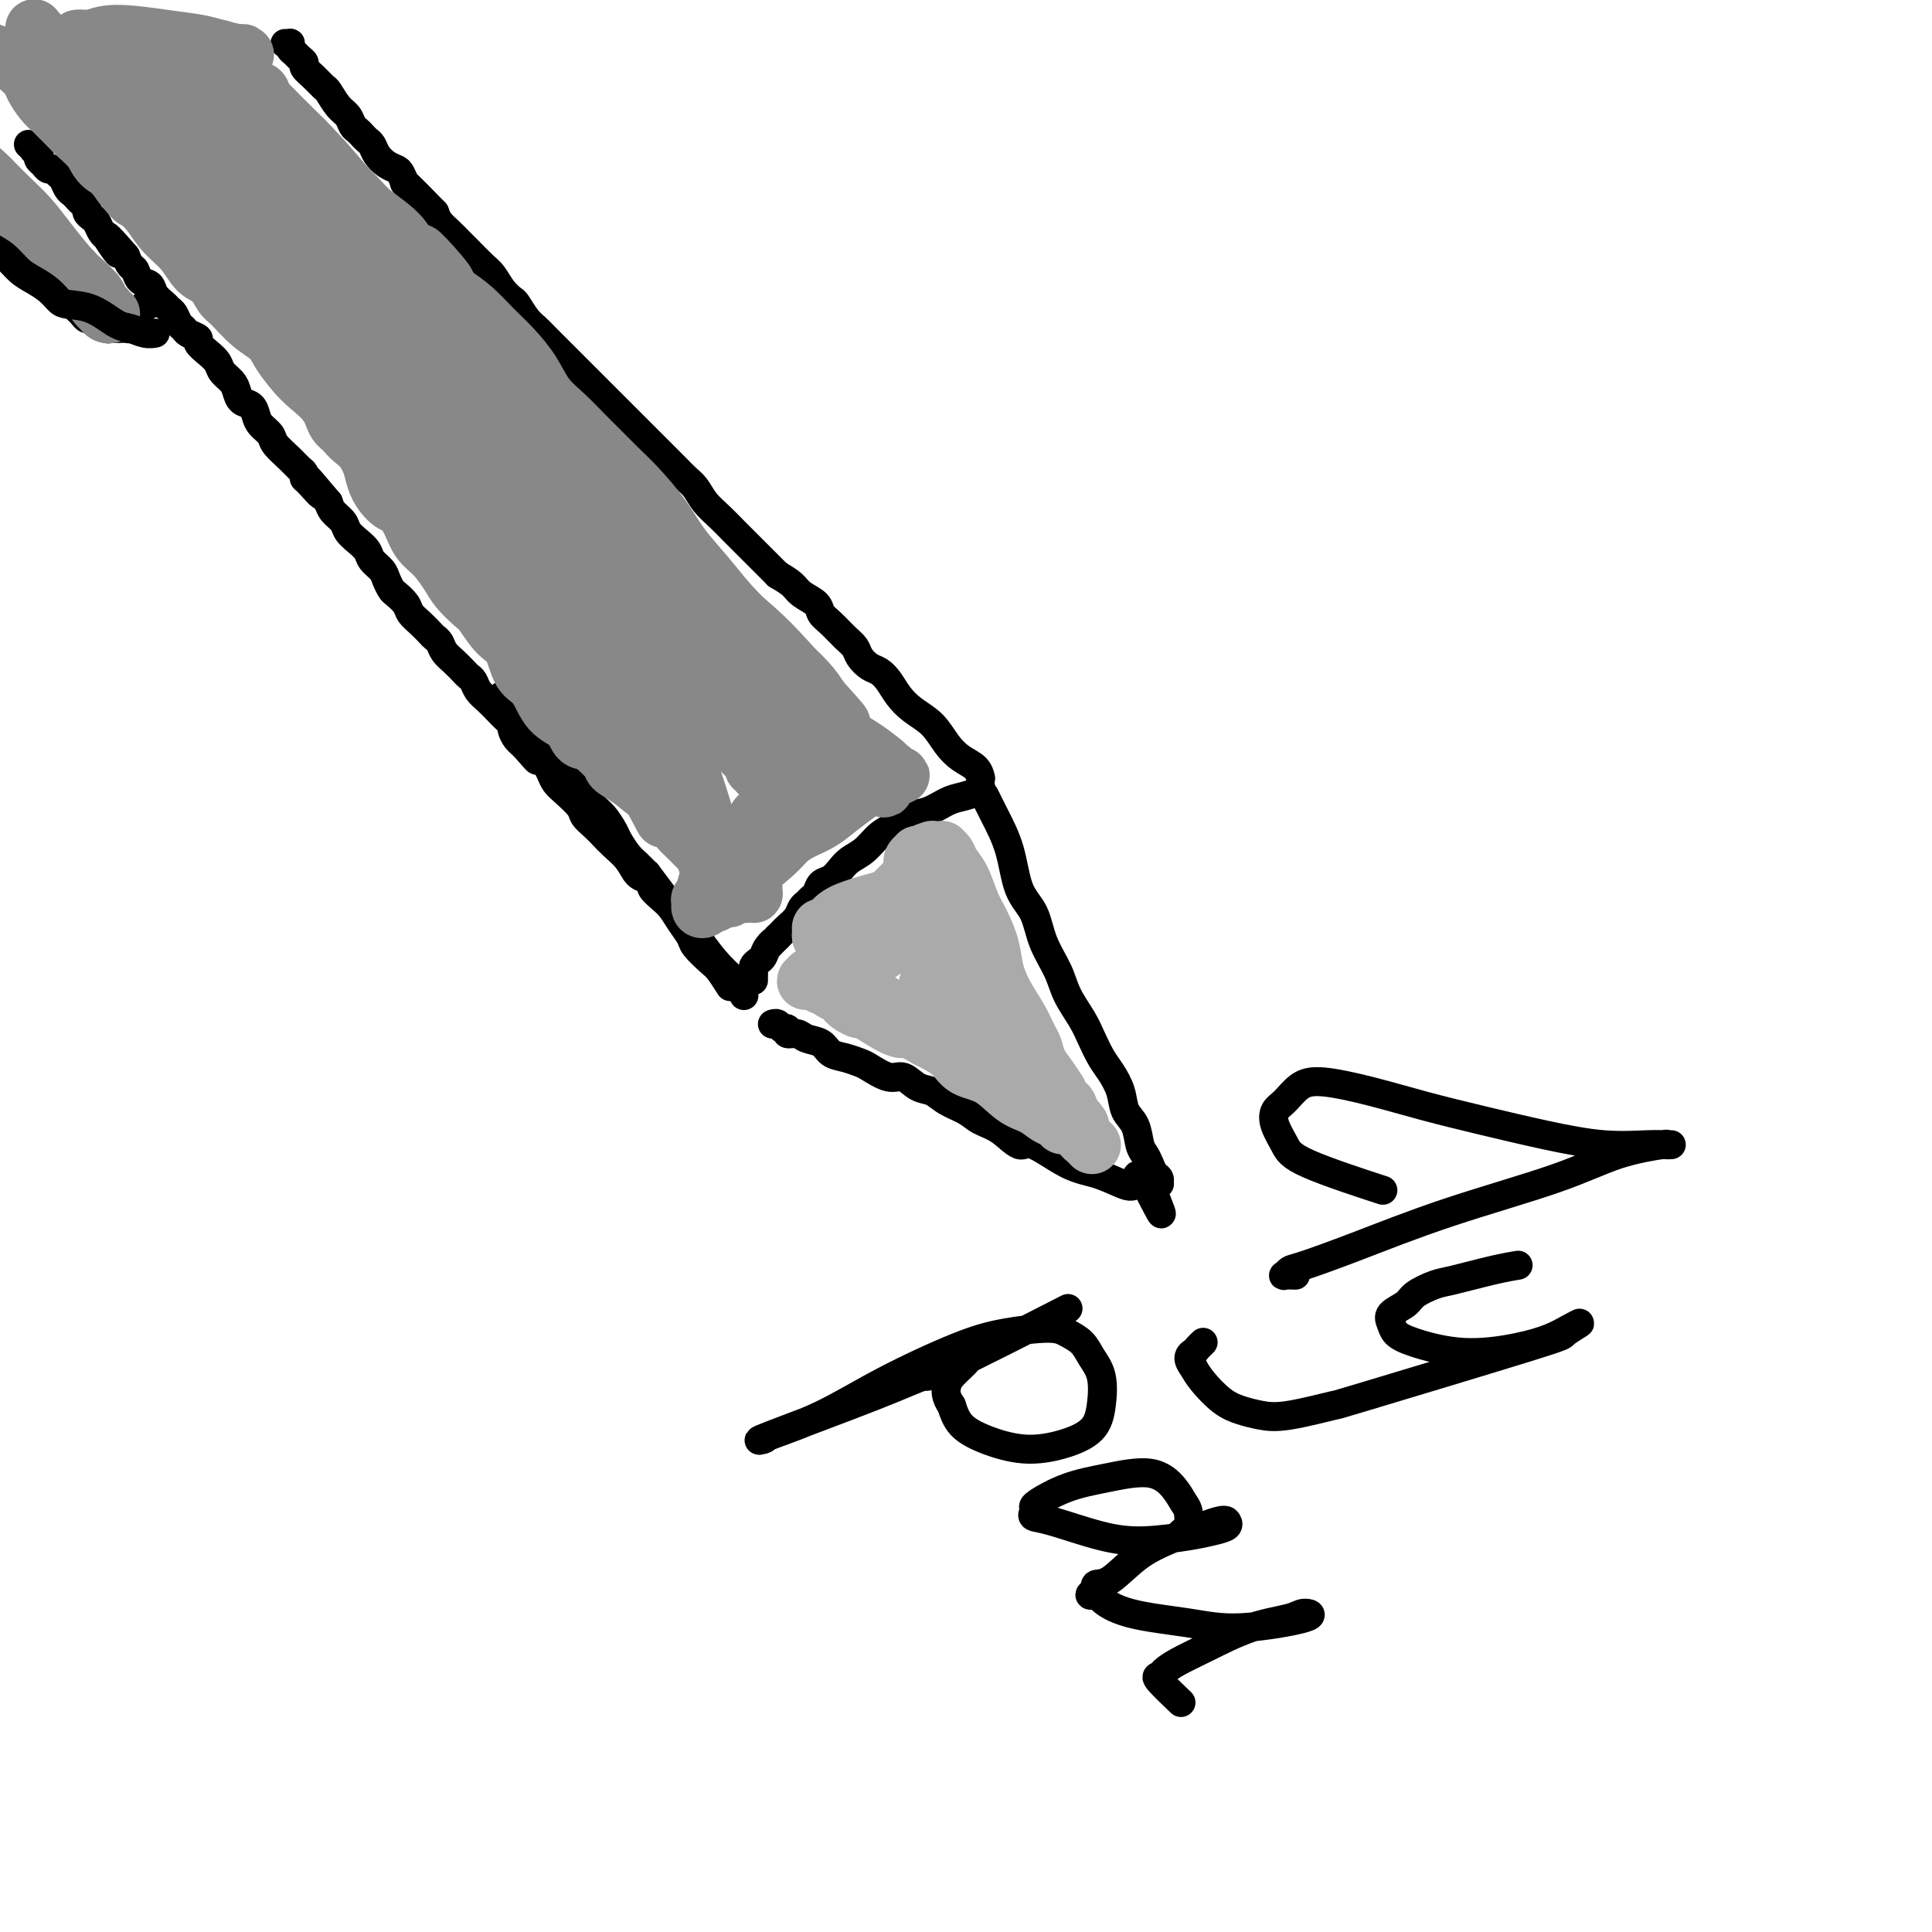 <svg viewBox='0 0 400 400' version='1.1' xmlns='http://www.w3.org/2000/svg' xmlns:xlink='http://www.w3.org/1999/xlink'><g fill='none' stroke='rgb(0,0,0)' stroke-width='6' stroke-linecap='round' stroke-linejoin='round'><path d='M204,165c0.003,0.006 0.006,0.011 0,0c-0.006,-0.011 -0.020,-0.040 0,0c0.020,0.040 0.073,0.149 0,0c-0.073,-0.149 -0.272,-0.555 0,0c0.272,0.555 1.016,2.072 2,4c0.984,1.928 2.207,4.269 3,7c0.793,2.731 1.156,5.853 2,8c0.844,2.147 2.169,3.319 3,5c0.831,1.681 1.167,3.870 2,6c0.833,2.130 2.163,4.202 3,6c0.837,1.798 1.183,3.323 2,5c0.817,1.677 2.107,3.504 3,5c0.893,1.496 1.390,2.659 2,4c0.610,1.341 1.333,2.861 2,4c0.667,1.139 1.278,1.898 2,3c0.722,1.102 1.555,2.546 2,4c0.445,1.454 0.500,2.917 1,4c0.500,1.083 1.443,1.785 2,3c0.557,1.215 0.727,2.941 1,4c0.273,1.059 0.647,1.450 1,2c0.353,0.550 0.684,1.258 1,2c0.316,0.742 0.618,1.519 1,2c0.382,0.481 0.846,0.665 1,1c0.154,0.335 0.000,0.822 0,1c-0.000,0.178 0.154,0.048 0,0c-0.154,-0.048 -0.615,-0.014 -1,0c-0.385,0.014 -0.692,0.007 -1,0'/><path d='M238,245c5.123,12.384 0.929,3.343 -1,0c-1.929,-3.343 -1.595,-0.989 -2,0c-0.405,0.989 -1.549,0.611 -3,0c-1.451,-0.611 -3.209,-1.455 -5,-2c-1.791,-0.545 -3.613,-0.789 -6,-2c-2.387,-1.211 -5.337,-3.388 -7,-4c-1.663,-0.612 -2.038,0.342 -3,0c-0.962,-0.342 -2.512,-1.980 -4,-3c-1.488,-1.020 -2.915,-1.424 -4,-2c-1.085,-0.576 -1.827,-1.325 -3,-2c-1.173,-0.675 -2.777,-1.275 -4,-2c-1.223,-0.725 -2.064,-1.574 -3,-2c-0.936,-0.426 -1.965,-0.429 -3,-1c-1.035,-0.571 -2.076,-1.711 -3,-2c-0.924,-0.289 -1.732,0.275 -3,0c-1.268,-0.275 -2.996,-1.387 -4,-2c-1.004,-0.613 -1.284,-0.727 -2,-1c-0.716,-0.273 -1.868,-0.704 -3,-1c-1.132,-0.296 -2.244,-0.456 -3,-1c-0.756,-0.544 -1.154,-1.470 -2,-2c-0.846,-0.530 -2.139,-0.663 -3,-1c-0.861,-0.337 -1.291,-0.879 -2,-1c-0.709,-0.121 -1.696,0.178 -2,0c-0.304,-0.178 0.076,-0.832 0,-1c-0.076,-0.168 -0.609,0.151 -1,0c-0.391,-0.151 -0.641,-0.772 -1,-1c-0.359,-0.228 -0.827,-0.061 -1,0c-0.173,0.061 -0.049,0.018 0,0c0.049,-0.018 0.025,-0.009 0,0'/><path d='M203,163c0.003,-0.006 0.006,-0.012 0,0c-0.006,0.012 -0.020,0.044 0,0c0.020,-0.044 0.074,-0.162 0,0c-0.074,0.162 -0.278,0.606 -1,1c-0.722,0.394 -1.964,0.739 -3,1c-1.036,0.261 -1.866,0.439 -3,1c-1.134,0.561 -2.572,1.505 -4,2c-1.428,0.495 -2.848,0.541 -4,1c-1.152,0.459 -2.038,1.330 -3,2c-0.962,0.670 -2.001,1.139 -3,2c-0.999,0.861 -1.959,2.113 -3,3c-1.041,0.887 -2.163,1.407 -3,2c-0.837,0.593 -1.390,1.258 -2,2c-0.610,0.742 -1.277,1.561 -2,2c-0.723,0.439 -1.504,0.498 -2,1c-0.496,0.502 -0.709,1.447 -1,2c-0.291,0.553 -0.659,0.715 -1,1c-0.341,0.285 -0.655,0.692 -1,1c-0.345,0.308 -0.722,0.516 -1,1c-0.278,0.484 -0.456,1.243 -1,2c-0.544,0.757 -1.454,1.511 -2,2c-0.546,0.489 -0.727,0.711 -1,1c-0.273,0.289 -0.636,0.644 -1,1'/><path d='M161,194c-3.428,3.444 -1.497,1.553 -1,1c0.497,-0.553 -0.441,0.233 -1,1c-0.559,0.767 -0.738,1.515 -1,2c-0.262,0.485 -0.606,0.708 -1,1c-0.394,0.292 -0.838,0.653 -1,1c-0.162,0.347 -0.044,0.681 0,1c0.044,0.319 0.012,0.624 0,1c-0.012,0.376 -0.003,0.822 0,1c0.003,0.178 0.002,0.089 0,0'/><path d='M203,161c-0.011,-0.049 -0.023,-0.098 0,0c0.023,0.098 0.079,0.343 0,0c-0.079,-0.343 -0.293,-1.274 -1,-2c-0.707,-0.726 -1.908,-1.247 -3,-2c-1.092,-0.753 -2.074,-1.738 -3,-3c-0.926,-1.262 -1.795,-2.800 -3,-4c-1.205,-1.200 -2.745,-2.061 -4,-3c-1.255,-0.939 -2.224,-1.956 -3,-3c-0.776,-1.044 -1.359,-2.114 -2,-3c-0.641,-0.886 -1.340,-1.587 -2,-2c-0.660,-0.413 -1.283,-0.537 -2,-1c-0.717,-0.463 -1.530,-1.265 -2,-2c-0.470,-0.735 -0.596,-1.404 -1,-2c-0.404,-0.596 -1.085,-1.118 -2,-2c-0.915,-0.882 -2.065,-2.123 -3,-3c-0.935,-0.877 -1.657,-1.390 -2,-2c-0.343,-0.610 -0.309,-1.318 -1,-2c-0.691,-0.682 -2.109,-1.337 -3,-2c-0.891,-0.663 -1.255,-1.332 -2,-2c-0.745,-0.668 -1.873,-1.334 -3,-2'/><path d='M161,119c-7.082,-7.082 -3.787,-3.787 -3,-3c0.787,0.787 -0.933,-0.932 -2,-2c-1.067,-1.068 -1.479,-1.483 -2,-2c-0.521,-0.517 -1.151,-1.135 -2,-2c-0.849,-0.865 -1.918,-1.975 -3,-3c-1.082,-1.025 -2.175,-1.964 -3,-3c-0.825,-1.036 -1.380,-2.168 -2,-3c-0.620,-0.832 -1.306,-1.363 -2,-2c-0.694,-0.637 -1.396,-1.381 -2,-2c-0.604,-0.619 -1.109,-1.113 -2,-2c-0.891,-0.887 -2.167,-2.166 -3,-3c-0.833,-0.834 -1.224,-1.225 -2,-2c-0.776,-0.775 -1.936,-1.936 -3,-3c-1.064,-1.064 -2.031,-2.031 -3,-3c-0.969,-0.969 -1.940,-1.940 -3,-3c-1.060,-1.060 -2.209,-2.210 -3,-3c-0.791,-0.790 -1.223,-1.222 -2,-2c-0.777,-0.778 -1.900,-1.904 -3,-3c-1.100,-1.096 -2.178,-2.163 -3,-3c-0.822,-0.837 -1.389,-1.445 -2,-2c-0.611,-0.555 -1.266,-1.059 -2,-2c-0.734,-0.941 -1.546,-2.320 -2,-3c-0.454,-0.680 -0.548,-0.661 -1,-1c-0.452,-0.339 -1.262,-1.035 -2,-2c-0.738,-0.965 -1.405,-2.198 -2,-3c-0.595,-0.802 -1.119,-1.173 -2,-2c-0.881,-0.827 -2.120,-2.108 -3,-3c-0.880,-0.892 -1.401,-1.394 -2,-2c-0.599,-0.606 -1.277,-1.317 -2,-2c-0.723,-0.683 -1.492,-1.338 -2,-2c-0.508,-0.662 -0.754,-1.331 -1,-2'/><path d='M90,44c-11.389,-11.777 -4.361,-3.718 -2,-1c2.361,2.718 0.055,0.095 -1,-1c-1.055,-1.095 -0.859,-0.661 -1,-1c-0.141,-0.339 -0.618,-1.452 -1,-2c-0.382,-0.548 -0.669,-0.531 -1,-1c-0.331,-0.469 -0.704,-1.425 -1,-2c-0.296,-0.575 -0.513,-0.770 -1,-1c-0.487,-0.230 -1.244,-0.495 -2,-1c-0.756,-0.505 -1.512,-1.249 -2,-2c-0.488,-0.751 -0.708,-1.510 -1,-2c-0.292,-0.490 -0.655,-0.712 -1,-1c-0.345,-0.288 -0.673,-0.642 -1,-1c-0.327,-0.358 -0.655,-0.719 -1,-1c-0.345,-0.281 -0.708,-0.480 -1,-1c-0.292,-0.520 -0.515,-1.360 -1,-2c-0.485,-0.640 -1.234,-1.078 -2,-2c-0.766,-0.922 -1.549,-2.327 -2,-3c-0.451,-0.673 -0.569,-0.614 -1,-1c-0.431,-0.386 -1.176,-1.217 -2,-2c-0.824,-0.783 -1.727,-1.519 -2,-2c-0.273,-0.481 0.084,-0.707 0,-1c-0.084,-0.293 -0.610,-0.653 -1,-1c-0.390,-0.347 -0.644,-0.681 -1,-1c-0.356,-0.319 -0.814,-0.621 -1,-1c-0.186,-0.379 -0.102,-0.833 0,-1c0.102,-0.167 0.220,-0.045 0,0c-0.220,0.045 -0.777,0.013 -1,0c-0.223,-0.013 -0.111,-0.006 0,0'/><path d='M154,206c0.000,0.001 0.000,0.001 0,0c-0.000,-0.001 -0.001,-0.005 0,0c0.001,0.005 0.003,0.018 0,0c-0.003,-0.018 -0.009,-0.069 0,0c0.009,0.069 0.035,0.257 0,0c-0.035,-0.257 -0.130,-0.959 -1,-2c-0.870,-1.041 -2.514,-2.419 -4,-4c-1.486,-1.581 -2.812,-3.364 -4,-5c-1.188,-1.636 -2.236,-3.127 -3,-4c-0.764,-0.873 -1.244,-1.130 -2,-2c-0.756,-0.870 -1.788,-2.353 -3,-4c-1.212,-1.647 -2.605,-3.456 -3,-4c-0.395,-0.544 0.207,0.179 0,0c-0.207,-0.179 -1.224,-1.259 -2,-2c-0.776,-0.741 -1.310,-1.142 -2,-2c-0.690,-0.858 -1.536,-2.172 -2,-3c-0.464,-0.828 -0.546,-1.170 -1,-2c-0.454,-0.830 -1.279,-2.146 -2,-3c-0.721,-0.854 -1.339,-1.244 -2,-2c-0.661,-0.756 -1.366,-1.879 -2,-3c-0.634,-1.121 -1.196,-2.241 -2,-3c-0.804,-0.759 -1.851,-1.158 -3,-2c-1.149,-0.842 -2.401,-2.127 -3,-3c-0.599,-0.873 -0.545,-1.335 -1,-2c-0.455,-0.665 -1.420,-1.532 -2,-2c-0.580,-0.468 -0.774,-0.538 -1,-1c-0.226,-0.462 -0.484,-1.317 -1,-2c-0.516,-0.683 -1.290,-1.195 -2,-2c-0.710,-0.805 -1.355,-1.902 -2,-3'/><path d='M151,204c-0.004,-0.006 -0.007,-0.012 0,0c0.007,0.012 0.025,0.040 0,0c-0.025,-0.040 -0.095,-0.150 0,0c0.095,0.150 0.353,0.561 0,0c-0.353,-0.561 -1.316,-2.092 -2,-3c-0.684,-0.908 -1.089,-1.192 -2,-2c-0.911,-0.808 -2.326,-2.142 -3,-3c-0.674,-0.858 -0.605,-1.242 -1,-2c-0.395,-0.758 -1.254,-1.891 -2,-3c-0.746,-1.109 -1.379,-2.196 -2,-3c-0.621,-0.804 -1.230,-1.327 -2,-2c-0.770,-0.673 -1.700,-1.495 -2,-2c-0.300,-0.505 0.029,-0.691 0,-1c-0.029,-0.309 -0.416,-0.740 -1,-1c-0.584,-0.260 -1.363,-0.349 -2,-1c-0.637,-0.651 -1.130,-1.865 -2,-3c-0.870,-1.135 -2.115,-2.190 -3,-3c-0.885,-0.810 -1.409,-1.376 -2,-2c-0.591,-0.624 -1.247,-1.308 -2,-2c-0.753,-0.692 -1.602,-1.393 -2,-2c-0.398,-0.607 -0.344,-1.121 -1,-2c-0.656,-0.879 -2.021,-2.122 -3,-3c-0.979,-0.878 -1.571,-1.390 -2,-2c-0.429,-0.610 -0.694,-1.317 -1,-2c-0.306,-0.683 -0.653,-1.341 -1,-2'/><path d='M113,158c-6.238,-7.246 -2.834,-2.361 -2,-1c0.834,1.361 -0.903,-0.800 -2,-2c-1.097,-1.200 -1.554,-1.438 -2,-2c-0.446,-0.562 -0.882,-1.449 -1,-2c-0.118,-0.551 0.081,-0.766 0,-1c-0.081,-0.234 -0.441,-0.486 -1,-1c-0.559,-0.514 -1.316,-1.290 -2,-2c-0.684,-0.710 -1.296,-1.355 -2,-2c-0.704,-0.645 -1.501,-1.289 -2,-2c-0.499,-0.711 -0.701,-1.489 -1,-2c-0.299,-0.511 -0.696,-0.757 -1,-1c-0.304,-0.243 -0.515,-0.485 -1,-1c-0.485,-0.515 -1.242,-1.303 -2,-2c-0.758,-0.697 -1.515,-1.303 -2,-2c-0.485,-0.697 -0.697,-1.485 -1,-2c-0.303,-0.515 -0.696,-0.756 -1,-1c-0.304,-0.244 -0.519,-0.489 -1,-1c-0.481,-0.511 -1.228,-1.288 -2,-2c-0.772,-0.712 -1.569,-1.360 -2,-2c-0.431,-0.640 -0.496,-1.274 -1,-2c-0.504,-0.726 -1.449,-1.545 -2,-2c-0.551,-0.455 -0.710,-0.544 -1,-1c-0.290,-0.456 -0.710,-1.277 -1,-2c-0.290,-0.723 -0.449,-1.348 -1,-2c-0.551,-0.652 -1.495,-1.329 -2,-2c-0.505,-0.671 -0.573,-1.334 -1,-2c-0.427,-0.666 -1.214,-1.333 -2,-2c-0.786,-0.667 -1.572,-1.333 -2,-2c-0.428,-0.667 -0.500,-1.333 -1,-2c-0.500,-0.667 -1.429,-1.333 -2,-2c-0.571,-0.667 -0.786,-1.333 -1,-2'/><path d='M68,104c-7.310,-8.698 -3.086,-3.443 -2,-2c1.086,1.443 -0.968,-0.925 -2,-2c-1.032,-1.075 -1.044,-0.858 -1,-1c0.044,-0.142 0.143,-0.643 0,-1c-0.143,-0.357 -0.528,-0.571 -1,-1c-0.472,-0.429 -1.030,-1.073 -2,-2c-0.970,-0.927 -2.353,-2.136 -3,-3c-0.647,-0.864 -0.558,-1.382 -1,-2c-0.442,-0.618 -1.414,-1.334 -2,-2c-0.586,-0.666 -0.786,-1.281 -1,-2c-0.214,-0.719 -0.443,-1.544 -1,-2c-0.557,-0.456 -1.444,-0.545 -2,-1c-0.556,-0.455 -0.781,-1.276 -1,-2c-0.219,-0.724 -0.431,-1.349 -1,-2c-0.569,-0.651 -1.496,-1.326 -2,-2c-0.504,-0.674 -0.587,-1.346 -1,-2c-0.413,-0.654 -1.157,-1.289 -2,-2c-0.843,-0.711 -1.784,-1.499 -2,-2c-0.216,-0.501 0.293,-0.715 0,-1c-0.293,-0.285 -1.388,-0.640 -2,-1c-0.612,-0.360 -0.740,-0.726 -1,-1c-0.260,-0.274 -0.651,-0.457 -1,-1c-0.349,-0.543 -0.656,-1.445 -1,-2c-0.344,-0.555 -0.726,-0.764 -1,-1c-0.274,-0.236 -0.441,-0.501 -1,-1c-0.559,-0.499 -1.512,-1.232 -2,-2c-0.488,-0.768 -0.512,-1.570 -1,-2c-0.488,-0.430 -1.440,-0.486 -2,-1c-0.560,-0.514 -0.728,-1.484 -1,-2c-0.272,-0.516 -0.649,-0.576 -1,-1c-0.351,-0.424 -0.675,-1.212 -1,-2'/><path d='M26,53c-6.903,-8.009 -3.159,-2.531 -2,-1c1.159,1.531 -0.267,-0.885 -1,-2c-0.733,-1.115 -0.775,-0.929 -1,-1c-0.225,-0.071 -0.634,-0.400 -1,-1c-0.366,-0.600 -0.690,-1.470 -1,-2c-0.310,-0.530 -0.608,-0.719 -1,-1c-0.392,-0.281 -0.879,-0.653 -1,-1c-0.121,-0.347 0.122,-0.669 0,-1c-0.122,-0.331 -0.610,-0.670 -1,-1c-0.390,-0.330 -0.682,-0.651 -1,-1c-0.318,-0.349 -0.663,-0.724 -1,-1c-0.337,-0.276 -0.668,-0.451 -1,-1c-0.332,-0.549 -0.666,-1.470 -1,-2c-0.334,-0.530 -0.668,-0.667 -1,-1c-0.332,-0.333 -0.664,-0.863 -1,-1c-0.336,-0.137 -0.677,0.117 -1,0c-0.323,-0.117 -0.626,-0.606 -1,-1c-0.374,-0.394 -0.817,-0.693 -1,-1c-0.183,-0.307 -0.105,-0.622 0,-1c0.105,-0.378 0.238,-0.820 0,-1c-0.238,-0.180 -0.847,-0.100 -1,0c-0.153,0.100 0.151,0.219 0,0c-0.151,-0.219 -0.757,-0.777 -1,-1c-0.243,-0.223 -0.121,-0.112 0,0'/><path d='M32,62c-0.024,0.034 -0.048,0.068 0,0c0.048,-0.068 0.168,-0.240 0,0c-0.168,0.240 -0.623,0.890 -1,1c-0.377,0.110 -0.675,-0.321 -1,0c-0.325,0.321 -0.679,1.392 -1,2c-0.321,0.608 -0.611,0.751 -1,1c-0.389,0.249 -0.878,0.603 -1,1c-0.122,0.397 0.122,0.838 0,1c-0.122,0.162 -0.610,0.044 -1,0c-0.390,-0.044 -0.682,-0.016 -1,0c-0.318,0.016 -0.663,0.019 -1,0c-0.337,-0.019 -0.668,-0.062 -1,0c-0.332,0.062 -0.666,0.228 -1,0c-0.334,-0.228 -0.667,-0.849 -1,-1c-0.333,-0.151 -0.667,0.167 -1,0c-0.333,-0.167 -0.667,-0.818 -1,-1c-0.333,-0.182 -0.667,0.106 -1,0c-0.333,-0.106 -0.667,-0.606 -1,-1c-0.333,-0.394 -0.667,-0.683 -1,-1c-0.333,-0.317 -0.667,-0.662 -1,-1c-0.333,-0.338 -0.667,-0.669 -1,-1'/><path d='M14,62c-1.721,-1.107 -1.024,-0.874 -1,-1c0.024,-0.126 -0.624,-0.612 -1,-1c-0.376,-0.388 -0.481,-0.679 -1,-1c-0.519,-0.321 -1.452,-0.671 -2,-1c-0.548,-0.329 -0.710,-0.637 -1,-1c-0.290,-0.363 -0.708,-0.780 -1,-1c-0.292,-0.220 -0.459,-0.244 -1,-1c-0.541,-0.756 -1.455,-2.244 -2,-3c-0.545,-0.756 -0.722,-0.779 -1,-1c-0.278,-0.221 -0.656,-0.642 -1,-1c-0.344,-0.358 -0.653,-0.655 -1,-1c-0.347,-0.345 -0.733,-0.737 -1,-1c-0.267,-0.263 -0.415,-0.395 -1,-1c-0.585,-0.605 -1.606,-1.682 -2,-2c-0.394,-0.318 -0.162,0.125 0,0c0.162,-0.125 0.254,-0.817 0,-1c-0.254,-0.183 -0.856,0.143 -1,0c-0.144,-0.143 0.168,-0.756 0,-1c-0.168,-0.244 -0.816,-0.118 -1,0c-0.184,0.118 0.095,0.227 0,0c-0.095,-0.227 -0.564,-0.792 -1,-1c-0.436,-0.208 -0.839,-0.059 -1,0c-0.161,0.059 -0.081,0.030 0,0'/></g>
<g fill='none' stroke='rgb(170,170,170)' stroke-width='12' stroke-linecap='round' stroke-linejoin='round'><path d='M221,229c0.016,0.008 0.032,0.016 0,0c-0.032,-0.016 -0.112,-0.057 0,0c0.112,0.057 0.416,0.212 0,0c-0.416,-0.212 -1.553,-0.790 -3,-2c-1.447,-1.210 -3.206,-3.051 -5,-4c-1.794,-0.949 -3.624,-1.006 -5,-2c-1.376,-0.994 -2.299,-2.923 -3,-4c-0.701,-1.077 -1.182,-1.300 -2,-2c-0.818,-0.700 -1.975,-1.876 -3,-3c-1.025,-1.124 -1.917,-2.197 -3,-3c-1.083,-0.803 -2.355,-1.337 -3,-2c-0.645,-0.663 -0.662,-1.454 -1,-2c-0.338,-0.546 -0.997,-0.847 -1,-1c-0.003,-0.153 0.649,-0.158 1,0c0.351,0.158 0.400,0.478 1,1c0.600,0.522 1.750,1.246 3,2c1.250,0.754 2.600,1.539 4,3c1.400,1.461 2.850,3.599 4,5c1.150,1.401 2.000,2.067 3,3c1.000,0.933 2.151,2.134 3,3c0.849,0.866 1.397,1.398 2,2c0.603,0.602 1.262,1.275 2,2c0.738,0.725 1.557,1.504 2,2c0.443,0.496 0.510,0.710 1,1c0.490,0.290 1.401,0.655 2,1c0.599,0.345 0.885,0.670 1,1c0.115,0.330 0.057,0.665 0,1'/><path d='M221,231c4.699,4.163 1.947,1.071 1,0c-0.947,-1.071 -0.089,-0.121 0,0c0.089,0.121 -0.592,-0.586 -1,-1c-0.408,-0.414 -0.542,-0.533 -1,-1c-0.458,-0.467 -1.240,-1.280 -2,-2c-0.760,-0.720 -1.498,-1.347 -2,-2c-0.502,-0.653 -0.768,-1.332 -1,-2c-0.232,-0.668 -0.429,-1.323 -1,-2c-0.571,-0.677 -1.515,-1.374 -2,-2c-0.485,-0.626 -0.512,-1.179 -1,-2c-0.488,-0.821 -1.436,-1.910 -2,-3c-0.564,-1.090 -0.742,-2.180 -1,-3c-0.258,-0.820 -0.594,-1.371 -1,-2c-0.406,-0.629 -0.882,-1.336 -1,-2c-0.118,-0.664 0.122,-1.284 0,-2c-0.122,-0.716 -0.607,-1.530 -1,-2c-0.393,-0.470 -0.693,-0.598 -1,-1c-0.307,-0.402 -0.621,-1.077 -1,-2c-0.379,-0.923 -0.822,-2.093 -1,-3c-0.178,-0.907 -0.090,-1.552 0,-2c0.090,-0.448 0.181,-0.701 0,-1c-0.181,-0.299 -0.636,-0.644 -1,-1c-0.364,-0.356 -0.637,-0.721 -1,-1c-0.363,-0.279 -0.815,-0.470 -1,-1c-0.185,-0.530 -0.101,-1.400 0,-2c0.101,-0.600 0.220,-0.931 0,-1c-0.220,-0.069 -0.777,0.123 -1,0c-0.223,-0.123 -0.111,-0.562 0,-1'/><path d='M198,187c-1.944,-4.375 -1.305,-1.814 -1,-1c0.305,0.814 0.274,-0.121 0,-1c-0.274,-0.879 -0.792,-1.703 -1,-2c-0.208,-0.297 -0.107,-0.066 0,0c0.107,0.066 0.221,-0.032 0,0c-0.221,0.032 -0.777,0.194 -1,0c-0.223,-0.194 -0.113,-0.742 0,-1c0.113,-0.258 0.227,-0.224 0,0c-0.227,0.224 -0.796,0.638 -1,1c-0.204,0.362 -0.041,0.673 0,1c0.041,0.327 -0.038,0.670 0,1c0.038,0.330 0.195,0.646 0,1c-0.195,0.354 -0.741,0.747 -1,1c-0.259,0.253 -0.231,0.367 0,1c0.231,0.633 0.667,1.785 1,3c0.333,1.215 0.564,2.492 1,4c0.436,1.508 1.076,3.247 2,5c0.924,1.753 2.132,3.520 3,5c0.868,1.480 1.395,2.673 2,4c0.605,1.327 1.290,2.789 2,4c0.710,1.211 1.447,2.170 2,3c0.553,0.830 0.921,1.532 1,2c0.079,0.468 -0.133,0.703 0,1c0.133,0.297 0.610,0.657 1,1c0.390,0.343 0.692,0.669 1,1c0.308,0.331 0.621,0.666 1,1c0.379,0.334 0.822,0.667 1,1c0.178,0.333 0.089,0.667 0,1'/><path d='M211,224c2.397,4.526 0.388,1.343 -1,0c-1.388,-1.343 -2.155,-0.844 -3,-1c-0.845,-0.156 -1.767,-0.968 -3,-2c-1.233,-1.032 -2.778,-2.286 -4,-3c-1.222,-0.714 -2.123,-0.888 -4,-2c-1.877,-1.112 -4.730,-3.162 -6,-4c-1.270,-0.838 -0.956,-0.463 -2,-1c-1.044,-0.537 -3.445,-1.987 -5,-3c-1.555,-1.013 -2.263,-1.591 -3,-2c-0.737,-0.409 -1.504,-0.650 -2,-1c-0.496,-0.350 -0.721,-0.811 -1,-1c-0.279,-0.189 -0.611,-0.107 -1,0c-0.389,0.107 -0.834,0.241 -1,0c-0.166,-0.241 -0.053,-0.855 0,-1c0.053,-0.145 0.047,0.180 0,0c-0.047,-0.180 -0.133,-0.865 0,-1c0.133,-0.135 0.486,0.281 1,0c0.514,-0.281 1.188,-1.259 2,-2c0.812,-0.741 1.761,-1.245 3,-2c1.239,-0.755 2.767,-1.760 4,-3c1.233,-1.240 2.172,-2.713 3,-4c0.828,-1.287 1.546,-2.387 2,-3c0.454,-0.613 0.644,-0.739 1,-1c0.356,-0.261 0.877,-0.658 1,-1c0.123,-0.342 -0.153,-0.628 0,-1c0.153,-0.372 0.733,-0.831 1,-1c0.267,-0.169 0.219,-0.048 0,0c-0.219,0.048 -0.610,0.024 -1,0'/><path d='M192,184c2.443,-2.880 0.049,-1.079 -2,0c-2.049,1.079 -3.754,1.437 -6,2c-2.246,0.563 -5.032,1.331 -7,2c-1.968,0.669 -3.117,1.241 -4,2c-0.883,0.759 -1.501,1.707 -2,2c-0.499,0.293 -0.878,-0.068 -1,0c-0.122,0.068 0.014,0.566 0,1c-0.014,0.434 -0.177,0.804 0,1c0.177,0.196 0.694,0.219 1,0c0.306,-0.219 0.400,-0.678 1,-1c0.600,-0.322 1.705,-0.506 3,-1c1.295,-0.494 2.781,-1.298 4,-2c1.219,-0.702 2.172,-1.301 3,-2c0.828,-0.699 1.531,-1.496 2,-2c0.469,-0.504 0.704,-0.713 1,-1c0.296,-0.287 0.654,-0.650 1,-1c0.346,-0.350 0.681,-0.685 1,-1c0.319,-0.315 0.622,-0.609 1,-1c0.378,-0.391 0.832,-0.878 1,-1c0.168,-0.122 0.049,0.121 0,0c-0.049,-0.121 -0.028,-0.607 0,-1c0.028,-0.393 0.064,-0.694 0,-1c-0.064,-0.306 -0.227,-0.618 0,-1c0.227,-0.382 0.844,-0.834 1,-1c0.156,-0.166 -0.150,-0.045 0,0c0.150,0.045 0.757,0.013 1,0c0.243,-0.013 0.121,-0.006 0,0'/><path d='M191,177c1.677,-1.607 1.371,-0.125 1,0c-0.371,0.125 -0.805,-1.108 0,1c0.805,2.108 2.850,7.558 4,10c1.150,2.442 1.407,1.877 2,3c0.593,1.123 1.524,3.932 2,6c0.476,2.068 0.498,3.393 1,5c0.502,1.607 1.485,3.497 2,5c0.515,1.503 0.561,2.619 1,4c0.439,1.381 1.273,3.026 2,4c0.727,0.974 1.349,1.276 2,2c0.651,0.724 1.330,1.871 2,3c0.670,1.129 1.331,2.239 2,3c0.669,0.761 1.346,1.173 2,2c0.654,0.827 1.286,2.069 2,3c0.714,0.931 1.509,1.553 2,2c0.491,0.447 0.676,0.720 1,1c0.324,0.280 0.786,0.566 1,1c0.214,0.434 0.179,1.016 0,1c-0.179,-0.016 -0.503,-0.631 -1,-1c-0.497,-0.369 -1.165,-0.493 -2,-1c-0.835,-0.507 -1.835,-1.399 -3,-2c-1.165,-0.601 -2.494,-0.912 -4,-2c-1.506,-1.088 -3.187,-2.951 -5,-4c-1.813,-1.049 -3.757,-1.282 -5,-2c-1.243,-0.718 -1.784,-1.919 -3,-3c-1.216,-1.081 -3.108,-2.040 -5,-3'/><path d='M192,215c-5.361,-3.072 -4.764,-2.252 -5,-2c-0.236,0.252 -1.306,-0.065 -3,-1c-1.694,-0.935 -4.011,-2.488 -5,-3c-0.989,-0.512 -0.650,0.018 -1,0c-0.350,-0.018 -1.389,-0.583 -2,-1c-0.611,-0.417 -0.794,-0.685 -1,-1c-0.206,-0.315 -0.437,-0.677 -1,-1c-0.563,-0.323 -1.460,-0.608 -2,-1c-0.540,-0.392 -0.723,-0.890 -1,-1c-0.277,-0.110 -0.649,0.168 -1,0c-0.351,-0.168 -0.679,-0.781 -1,-1c-0.321,-0.219 -0.633,-0.044 -1,0c-0.367,0.044 -0.790,-0.044 -1,0c-0.210,0.044 -0.208,0.220 0,0c0.208,-0.220 0.621,-0.834 1,-1c0.379,-0.166 0.723,0.118 1,0c0.277,-0.118 0.487,-0.636 1,-1c0.513,-0.364 1.331,-0.572 2,-1c0.669,-0.428 1.191,-1.074 2,-2c0.809,-0.926 1.904,-2.132 3,-3c1.096,-0.868 2.191,-1.398 3,-2c0.809,-0.602 1.330,-1.275 2,-2c0.670,-0.725 1.488,-1.503 2,-2c0.512,-0.497 0.718,-0.713 1,-1c0.282,-0.287 0.641,-0.643 1,-1'/><path d='M186,187c2.968,-2.593 1.388,-1.077 1,-1c-0.388,0.077 0.417,-1.285 1,-2c0.583,-0.715 0.944,-0.783 1,-1c0.056,-0.217 -0.191,-0.583 0,-1c0.191,-0.417 0.822,-0.885 1,-1c0.178,-0.115 -0.097,0.124 0,0c0.097,-0.124 0.566,-0.611 1,-1c0.434,-0.389 0.833,-0.678 1,-1c0.167,-0.322 0.101,-0.675 0,-1c-0.101,-0.325 -0.238,-0.623 0,-1c0.238,-0.377 0.853,-0.833 1,-1c0.147,-0.167 -0.172,-0.045 0,0c0.172,0.045 0.834,0.014 1,0c0.166,-0.014 -0.164,-0.012 0,0c0.164,0.012 0.820,0.035 1,0c0.180,-0.035 -0.118,-0.127 0,0c0.118,0.127 0.650,0.472 1,1c0.350,0.528 0.517,1.238 1,2c0.483,0.762 1.281,1.574 2,3c0.719,1.426 1.361,3.465 2,5c0.639,1.535 1.277,2.566 2,4c0.723,1.434 1.531,3.270 2,5c0.469,1.730 0.598,3.355 1,5c0.402,1.645 1.077,3.311 2,5c0.923,1.689 2.096,3.400 3,5c0.904,1.600 1.541,3.089 2,4c0.459,0.911 0.742,1.244 1,2c0.258,0.756 0.493,1.934 1,3c0.507,1.066 1.288,2.019 2,3c0.712,0.981 1.356,1.991 2,3'/><path d='M219,226c3.963,8.163 2.371,4.071 2,3c-0.371,-1.071 0.479,0.880 1,2c0.521,1.120 0.714,1.410 1,2c0.286,0.590 0.665,1.478 1,2c0.335,0.522 0.626,0.676 1,1c0.374,0.324 0.832,0.819 1,1c0.168,0.181 0.045,0.049 0,0c-0.045,-0.049 -0.012,-0.013 0,0c0.012,0.013 0.003,0.004 0,0c-0.003,-0.004 -0.001,-0.001 0,0c0.001,0.001 0.000,0.001 0,0'/></g>
<g fill='none' stroke='rgb(136,136,136)' stroke-width='12' stroke-linecap='round' stroke-linejoin='round'><path d='M162,157c0.001,0.001 0.003,0.002 0,0c-0.003,-0.002 -0.010,-0.006 0,0c0.010,0.006 0.039,0.023 0,0c-0.039,-0.023 -0.145,-0.087 0,0c0.145,0.087 0.540,0.325 0,0c-0.540,-0.325 -2.015,-1.211 -4,-3c-1.985,-1.789 -4.480,-4.480 -7,-7c-2.520,-2.520 -5.064,-4.869 -7,-7c-1.936,-2.131 -3.263,-4.045 -5,-6c-1.737,-1.955 -3.885,-3.950 -6,-6c-2.115,-2.050 -4.197,-4.154 -6,-6c-1.803,-1.846 -3.326,-3.434 -5,-5c-1.674,-1.566 -3.497,-3.110 -5,-5c-1.503,-1.890 -2.685,-4.125 -4,-6c-1.315,-1.875 -2.762,-3.391 -4,-5c-1.238,-1.609 -2.266,-3.310 -4,-5c-1.734,-1.690 -4.172,-3.367 -6,-5c-1.828,-1.633 -3.045,-3.221 -4,-5c-0.955,-1.779 -1.648,-3.750 -3,-5c-1.352,-1.250 -3.362,-1.780 -5,-3c-1.638,-1.220 -2.904,-3.131 -4,-5c-1.096,-1.869 -2.022,-3.698 -3,-5c-0.978,-1.302 -2.008,-2.078 -3,-3c-0.992,-0.922 -1.946,-1.989 -3,-3c-1.054,-1.011 -2.207,-1.964 -3,-3c-0.793,-1.036 -1.227,-2.153 -2,-3c-0.773,-0.847 -1.887,-1.423 -3,-2'/><path d='M66,54c-15.333,-16.638 -5.666,-6.734 -3,-4c2.666,2.734 -1.668,-1.701 -4,-4c-2.332,-2.299 -2.663,-2.463 -3,-3c-0.337,-0.537 -0.680,-1.448 -1,-2c-0.320,-0.552 -0.616,-0.744 -1,-1c-0.384,-0.256 -0.856,-0.576 -1,-1c-0.144,-0.424 0.041,-0.953 0,-1c-0.041,-0.047 -0.310,0.387 0,1c0.310,0.613 1.197,1.403 3,3c1.803,1.597 4.523,3.999 7,7c2.477,3.001 4.713,6.600 7,10c2.287,3.400 4.625,6.600 7,11c2.375,4.400 4.786,10.000 8,15c3.214,5.000 7.232,9.401 11,14c3.768,4.599 7.286,9.395 10,14c2.714,4.605 4.625,9.019 7,13c2.375,3.981 5.213,7.528 8,11c2.787,3.472 5.521,6.868 8,10c2.479,3.132 4.702,6.002 6,8c1.298,1.998 1.670,3.126 2,4c0.330,0.874 0.619,1.494 1,2c0.381,0.506 0.854,0.897 1,1c0.146,0.103 -0.034,-0.084 0,0c0.034,0.084 0.283,0.437 0,0c-0.283,-0.437 -1.098,-1.664 -3,-4c-1.902,-2.336 -4.891,-5.781 -8,-9c-3.109,-3.219 -6.337,-6.213 -10,-11c-3.663,-4.787 -7.761,-11.368 -11,-16c-3.239,-4.632 -5.620,-7.316 -8,-10'/><path d='M99,112c-7.613,-9.711 -6.646,-8.987 -8,-11c-1.354,-2.013 -5.029,-6.762 -8,-11c-2.971,-4.238 -5.238,-7.964 -8,-12c-2.762,-4.036 -6.018,-8.381 -9,-12c-2.982,-3.619 -5.691,-6.510 -8,-9c-2.309,-2.490 -4.220,-4.578 -6,-7c-1.780,-2.422 -3.431,-5.179 -5,-7c-1.569,-1.821 -3.058,-2.708 -4,-4c-0.942,-1.292 -1.339,-2.989 -2,-4c-0.661,-1.011 -1.585,-1.336 -2,-2c-0.415,-0.664 -0.319,-1.667 0,-2c0.319,-0.333 0.861,0.003 1,0c0.139,-0.003 -0.125,-0.345 1,0c1.125,0.345 3.640,1.378 7,4c3.360,2.622 7.567,6.833 12,11c4.433,4.167 9.094,8.289 13,12c3.906,3.711 7.057,7.011 11,11c3.943,3.989 8.679,8.667 13,13c4.321,4.333 8.227,8.321 12,12c3.773,3.679 7.412,7.050 11,11c3.588,3.950 7.124,8.479 10,12c2.876,3.521 5.092,6.035 7,8c1.908,1.965 3.509,3.382 5,5c1.491,1.618 2.873,3.439 4,5c1.127,1.561 2.001,2.863 3,4c0.999,1.137 2.124,2.111 3,3c0.876,0.889 1.503,1.694 2,2c0.497,0.306 0.865,0.113 1,0c0.135,-0.113 0.036,-0.146 0,0c-0.036,0.146 -0.010,0.470 -1,-1c-0.990,-1.470 -2.995,-4.735 -5,-8'/><path d='M149,135c-2.367,-3.063 -5.784,-6.219 -9,-10c-3.216,-3.781 -6.229,-8.185 -10,-13c-3.771,-4.815 -8.299,-10.041 -12,-14c-3.701,-3.959 -6.575,-6.651 -9,-10c-2.425,-3.349 -4.402,-7.356 -7,-11c-2.598,-3.644 -5.817,-6.925 -9,-10c-3.183,-3.075 -6.328,-5.944 -9,-9c-2.672,-3.056 -4.869,-6.298 -7,-9c-2.131,-2.702 -4.195,-4.865 -6,-7c-1.805,-2.135 -3.350,-4.241 -5,-6c-1.650,-1.759 -3.405,-3.172 -5,-5c-1.595,-1.828 -3.031,-4.073 -5,-6c-1.969,-1.927 -4.473,-3.537 -6,-5c-1.527,-1.463 -2.078,-2.779 -3,-4c-0.922,-1.221 -2.214,-2.348 -3,-3c-0.786,-0.652 -1.067,-0.828 -1,-1c0.067,-0.172 0.481,-0.339 1,0c0.519,0.339 1.143,1.182 3,3c1.857,1.818 4.949,4.609 8,8c3.051,3.391 6.063,7.383 10,12c3.937,4.617 8.799,9.860 13,15c4.201,5.140 7.742,10.177 12,15c4.258,4.823 9.232,9.433 13,14c3.768,4.567 6.330,9.090 9,13c2.670,3.910 5.450,7.207 8,10c2.550,2.793 4.872,5.084 8,10c3.128,4.916 7.064,12.458 11,20'/><path d='M139,132c6.709,8.604 5.483,3.616 5,2c-0.483,-1.616 -0.222,0.142 0,1c0.222,0.858 0.407,0.815 1,1c0.593,0.185 1.596,0.598 -1,-4c-2.596,-4.598 -8.789,-14.208 -12,-19c-3.211,-4.792 -3.440,-4.768 -6,-8c-2.560,-3.232 -7.450,-9.720 -11,-14c-3.550,-4.280 -5.761,-6.351 -8,-9c-2.239,-2.649 -4.507,-5.876 -7,-9c-2.493,-3.124 -5.212,-6.146 -8,-9c-2.788,-2.854 -5.646,-5.541 -8,-8c-2.354,-2.459 -4.204,-4.692 -6,-7c-1.796,-2.308 -3.537,-4.692 -5,-7c-1.463,-2.308 -2.649,-4.541 -4,-6c-1.351,-1.459 -2.866,-2.144 -4,-3c-1.134,-0.856 -1.886,-1.882 -3,-3c-1.114,-1.118 -2.589,-2.328 -4,-4c-1.411,-1.672 -2.758,-3.807 -4,-5c-1.242,-1.193 -2.380,-1.443 -3,-2c-0.620,-0.557 -0.721,-1.423 -1,-2c-0.279,-0.577 -0.735,-0.867 -1,-1c-0.265,-0.133 -0.339,-0.108 0,0c0.339,0.108 1.091,0.298 2,1c0.909,0.702 1.974,1.915 4,4c2.026,2.085 5.013,5.043 8,8'/><path d='M63,29c3.703,3.709 5.960,6.481 9,10c3.040,3.519 6.865,7.786 9,11c2.135,3.214 2.582,5.376 7,11c4.418,5.624 12.807,14.712 17,20c4.193,5.288 4.190,6.777 6,9c1.810,2.223 5.432,5.179 8,8c2.568,2.821 4.081,5.507 6,8c1.919,2.493 4.243,4.793 6,7c1.757,2.207 2.946,4.320 4,6c1.054,1.680 1.974,2.926 3,4c1.026,1.074 2.160,1.977 3,3c0.840,1.023 1.387,2.165 2,3c0.613,0.835 1.293,1.364 2,2c0.707,0.636 1.442,1.381 2,2c0.558,0.619 0.939,1.114 2,2c1.061,0.886 2.802,2.162 4,3c1.198,0.838 1.854,1.236 3,2c1.146,0.764 2.782,1.894 4,3c1.218,1.106 2.017,2.187 3,3c0.983,0.813 2.150,1.359 3,2c0.850,0.641 1.383,1.376 2,2c0.617,0.624 1.317,1.137 2,2c0.683,0.863 1.350,2.076 2,3c0.650,0.924 1.284,1.558 2,2c0.716,0.442 1.515,0.693 2,1c0.485,0.307 0.655,0.671 1,1c0.345,0.329 0.866,0.624 1,1c0.134,0.376 -0.118,0.832 0,1c0.118,0.168 0.605,0.048 1,0c0.395,-0.048 0.697,-0.024 1,0'/><path d='M180,161c5.812,4.765 1.842,0.679 1,0c-0.842,-0.679 1.444,2.050 0,0c-1.444,-2.050 -6.618,-8.880 -9,-12c-2.382,-3.120 -1.972,-2.531 -3,-4c-1.028,-1.469 -3.495,-4.996 -6,-8c-2.505,-3.004 -5.050,-5.486 -8,-8c-2.950,-2.514 -6.307,-5.059 -9,-8c-2.693,-2.941 -4.723,-6.279 -7,-9c-2.277,-2.721 -4.802,-4.825 -7,-7c-2.198,-2.175 -4.070,-4.422 -6,-6c-1.930,-1.578 -3.917,-2.485 -6,-4c-2.083,-1.515 -4.262,-3.636 -6,-5c-1.738,-1.364 -3.036,-1.972 -4,-3c-0.964,-1.028 -1.595,-2.476 -2,-3c-0.405,-0.524 -0.583,-0.123 -1,0c-0.417,0.123 -1.072,-0.032 -1,0c0.072,0.032 0.870,0.250 2,1c1.130,0.750 2.591,2.032 5,4c2.409,1.968 5.765,4.623 9,7c3.235,2.377 6.349,4.475 9,7c2.651,2.525 4.840,5.476 7,8c2.160,2.524 4.290,4.622 6,7c1.710,2.378 3.000,5.038 5,7c2.000,1.962 4.711,3.227 7,5c2.289,1.773 4.155,4.054 6,6c1.845,1.946 3.670,3.556 5,5c1.330,1.444 2.165,2.722 3,4'/><path d='M170,145c6.641,7.267 3.744,4.434 3,4c-0.744,-0.434 0.665,1.533 2,3c1.335,1.467 2.596,2.436 3,3c0.404,0.564 -0.048,0.723 0,1c0.048,0.277 0.598,0.673 1,1c0.402,0.327 0.657,0.585 1,1c0.343,0.415 0.774,0.988 1,1c0.226,0.012 0.247,-0.535 0,-1c-0.247,-0.465 -0.763,-0.846 -2,-2c-1.237,-1.154 -3.194,-3.080 -5,-5c-1.806,-1.920 -3.461,-3.835 -5,-6c-1.539,-2.165 -2.960,-4.580 -5,-7c-2.040,-2.420 -4.697,-4.844 -7,-7c-2.303,-2.156 -4.251,-4.043 -6,-6c-1.749,-1.957 -3.300,-3.982 -5,-6c-1.700,-2.018 -3.551,-4.028 -5,-6c-1.449,-1.972 -2.498,-3.906 -4,-6c-1.502,-2.094 -3.458,-4.349 -5,-6c-1.542,-1.651 -2.671,-2.699 -4,-4c-1.329,-1.301 -2.858,-2.857 -4,-4c-1.142,-1.143 -1.897,-1.873 -3,-3c-1.103,-1.127 -2.552,-2.650 -4,-4c-1.448,-1.350 -2.893,-2.528 -4,-4c-1.107,-1.472 -1.874,-3.237 -3,-5c-1.126,-1.763 -2.611,-3.524 -4,-5c-1.389,-1.476 -2.682,-2.667 -4,-4c-1.318,-1.333 -2.662,-2.810 -4,-4c-1.338,-1.190 -2.669,-2.095 -4,-3'/><path d='M94,61c-13.495,-15.582 -4.233,-6.037 -2,-3c2.233,3.037 -2.564,-0.436 -5,-3c-2.436,-2.564 -2.513,-4.220 -4,-6c-1.487,-1.780 -4.386,-3.683 -6,-5c-1.614,-1.317 -1.943,-2.048 -4,-4c-2.057,-1.952 -5.841,-5.126 -8,-7c-2.159,-1.874 -2.693,-2.450 -4,-3c-1.307,-0.550 -3.387,-1.076 -5,-2c-1.613,-0.924 -2.761,-2.248 -4,-3c-1.239,-0.752 -2.570,-0.934 -3,-1c-0.430,-0.066 0.042,-0.017 0,0c-0.042,0.017 -0.597,0.000 -1,0c-0.403,-0.000 -0.653,0.015 -1,0c-0.347,-0.015 -0.791,-0.061 -1,0c-0.209,0.061 -0.183,0.229 0,1c0.183,0.771 0.522,2.145 2,5c1.478,2.855 4.095,7.191 7,12c2.905,4.809 6.098,10.092 9,15c2.902,4.908 5.512,9.442 8,14c2.488,4.558 4.852,9.139 7,13c2.148,3.861 4.078,7.003 7,11c2.922,3.997 6.837,8.850 10,13c3.163,4.150 5.576,7.598 8,11c2.424,3.402 4.859,6.757 7,10c2.141,3.243 3.986,6.374 6,9c2.014,2.626 4.196,4.745 6,7c1.804,2.255 3.230,4.644 4,6c0.770,1.356 0.885,1.678 1,2'/><path d='M128,153c7.859,10.624 3.006,2.683 2,1c-1.006,-1.683 1.836,2.890 0,1c-1.836,-1.890 -8.351,-10.243 -13,-16c-4.649,-5.757 -7.433,-8.917 -11,-13c-3.567,-4.083 -7.918,-9.088 -12,-14c-4.082,-4.912 -7.896,-9.732 -11,-14c-3.104,-4.268 -5.497,-7.983 -8,-11c-2.503,-3.017 -5.116,-5.334 -7,-8c-1.884,-2.666 -3.038,-5.681 -5,-8c-1.962,-2.319 -4.732,-3.941 -7,-6c-2.268,-2.059 -4.035,-4.555 -6,-7c-1.965,-2.445 -4.128,-4.840 -6,-7c-1.872,-2.160 -3.453,-4.084 -5,-6c-1.547,-1.916 -3.059,-3.824 -4,-5c-0.941,-1.176 -1.311,-1.622 -2,-2c-0.689,-0.378 -1.698,-0.690 -2,-1c-0.302,-0.310 0.104,-0.618 0,-1c-0.104,-0.382 -0.717,-0.840 -1,-1c-0.283,-0.160 -0.237,-0.024 0,0c0.237,0.024 0.664,-0.064 1,0c0.336,0.064 0.582,0.281 1,1c0.418,0.719 1.007,1.942 3,4c1.993,2.058 5.388,4.953 8,8c2.612,3.047 4.440,6.247 7,9c2.560,2.753 5.851,5.057 9,8c3.149,2.943 6.155,6.523 9,10c2.845,3.477 5.527,6.851 8,10c2.473,3.149 4.736,6.075 7,9'/><path d='M83,94c9.447,10.548 7.063,7.919 8,9c0.937,1.081 5.194,5.872 8,9c2.806,3.128 4.163,4.593 5,6c0.837,1.407 1.156,2.757 2,4c0.844,1.243 2.214,2.379 3,3c0.786,0.621 0.989,0.726 1,1c0.011,0.274 -0.168,0.716 0,1c0.168,0.284 0.683,0.411 0,0c-0.683,-0.411 -2.565,-1.360 -3,-2c-0.435,-0.640 0.578,-0.971 -4,-6c-4.578,-5.029 -14.746,-14.755 -19,-19c-4.254,-4.245 -2.593,-3.008 -3,-4c-0.407,-0.992 -2.881,-4.213 -5,-7c-2.119,-2.787 -3.882,-5.138 -6,-8c-2.118,-2.862 -4.592,-6.234 -7,-9c-2.408,-2.766 -4.749,-4.927 -7,-7c-2.251,-2.073 -4.410,-4.058 -6,-6c-1.590,-1.942 -2.609,-3.842 -4,-6c-1.391,-2.158 -3.153,-4.576 -5,-7c-1.847,-2.424 -3.780,-4.856 -6,-7c-2.220,-2.144 -4.727,-4.002 -7,-6c-2.273,-1.998 -4.311,-4.136 -6,-6c-1.689,-1.864 -3.030,-3.455 -4,-5c-0.970,-1.545 -1.569,-3.043 -2,-4c-0.431,-0.957 -0.693,-1.373 -1,-2c-0.307,-0.627 -0.659,-1.465 -1,-2c-0.341,-0.535 -0.670,-0.768 -1,-1'/><path d='M13,13c-11.169,-13.640 -3.593,-4.240 -1,-1c2.593,3.240 0.202,0.320 -1,-1c-1.202,-1.320 -1.214,-1.040 -1,-1c0.214,0.040 0.655,-0.161 1,0c0.345,0.161 0.596,0.684 1,1c0.404,0.316 0.961,0.423 2,1c1.039,0.577 2.558,1.622 3,2c0.442,0.378 -0.194,0.088 2,1c2.194,0.912 7.217,3.025 10,4c2.783,0.975 3.327,0.811 4,1c0.673,0.189 1.476,0.730 3,1c1.524,0.270 3.770,0.268 6,0c2.230,-0.268 4.443,-0.803 6,-1c1.557,-0.197 2.457,-0.056 3,0c0.543,0.056 0.730,0.027 1,0c0.270,-0.027 0.624,-0.051 1,0c0.376,0.051 0.776,0.179 1,0c0.224,-0.179 0.273,-0.665 0,-1c-0.273,-0.335 -0.868,-0.520 -3,-1c-2.132,-0.480 -5.803,-1.257 -9,-2c-3.197,-0.743 -5.921,-1.453 -9,-2c-3.079,-0.547 -6.512,-0.931 -9,-1c-2.488,-0.069 -4.029,0.178 -5,0c-0.971,-0.178 -1.371,-0.780 -2,-1c-0.629,-0.220 -1.486,-0.059 -2,0c-0.514,0.059 -0.684,0.016 -1,0c-0.316,-0.016 -0.777,-0.004 -1,0c-0.223,0.004 -0.206,0.001 0,0c0.206,-0.001 0.603,-0.001 1,0'/><path d='M14,12c-5.586,-1.232 0.450,-0.312 4,0c3.550,0.312 4.614,0.017 7,0c2.386,-0.017 6.094,0.244 9,0c2.906,-0.244 5.011,-0.992 6,-1c0.989,-0.008 0.862,0.723 1,1c0.138,0.277 0.542,0.100 1,0c0.458,-0.100 0.969,-0.122 1,0c0.031,0.122 -0.418,0.386 -1,0c-0.582,-0.386 -1.297,-1.424 -3,-2c-1.703,-0.576 -4.393,-0.690 -7,-1c-2.607,-0.310 -5.132,-0.815 -7,-1c-1.868,-0.185 -3.079,-0.049 -4,0c-0.921,0.049 -1.551,0.013 -2,0c-0.449,-0.013 -0.718,-0.002 -1,0c-0.282,0.002 -0.577,-0.004 -1,0c-0.423,0.004 -0.975,0.018 -1,0c-0.025,-0.018 0.478,-0.069 1,0c0.522,0.069 1.062,0.256 2,0c0.938,-0.256 2.273,-0.955 5,-1c2.727,-0.045 6.844,0.565 10,1c3.156,0.435 5.350,0.694 7,1c1.650,0.306 2.757,0.659 4,1c1.243,0.341 2.621,0.671 4,1'/><path d='M49,11c3.813,0.618 0.845,0.161 0,0c-0.845,-0.161 0.431,-0.028 1,0c0.569,0.028 0.429,-0.049 0,0c-0.429,0.049 -1.149,0.223 -2,0c-0.851,-0.223 -1.833,-0.845 -3,-1c-1.167,-0.155 -2.519,0.155 -4,0c-1.481,-0.155 -3.091,-0.775 -5,-1c-1.909,-0.225 -4.118,-0.056 -6,0c-1.882,0.056 -3.438,-0.002 -5,0c-1.562,0.002 -3.130,0.063 -4,0c-0.870,-0.063 -1.042,-0.248 -1,0c0.042,0.248 0.299,0.931 0,1c-0.299,0.069 -1.155,-0.476 1,3c2.155,3.476 7.321,10.974 10,15c2.679,4.026 2.870,4.579 4,6c1.130,1.421 3.198,3.711 5,6c1.802,2.289 3.337,4.578 5,7c1.663,2.422 3.454,4.977 5,7c1.546,2.023 2.849,3.512 4,5c1.151,1.488 2.152,2.973 3,4c0.848,1.027 1.544,1.596 2,2c0.456,0.404 0.671,0.643 1,1c0.329,0.357 0.770,0.833 1,1c0.230,0.167 0.247,0.024 0,0c-0.247,-0.024 -0.759,0.070 -1,0c-0.241,-0.070 -0.212,-0.306 -2,-2c-1.788,-1.694 -5.394,-4.847 -9,-8'/><path d='M49,57c-2.845,-2.637 -3.957,-4.231 -5,-6c-1.043,-1.769 -2.018,-3.715 -3,-5c-0.982,-1.285 -1.970,-1.909 -3,-3c-1.030,-1.091 -2.101,-2.648 -3,-4c-0.899,-1.352 -1.627,-2.498 -3,-4c-1.373,-1.502 -3.390,-3.358 -5,-5c-1.610,-1.642 -2.812,-3.069 -4,-4c-1.188,-0.931 -2.363,-1.366 -3,-2c-0.637,-0.634 -0.736,-1.469 -1,-2c-0.264,-0.531 -0.691,-0.759 -1,-1c-0.309,-0.241 -0.499,-0.495 -1,-1c-0.501,-0.505 -1.312,-1.261 -2,-2c-0.688,-0.739 -1.254,-1.462 -2,-2c-0.746,-0.538 -1.674,-0.891 -2,-1c-0.326,-0.109 -0.050,0.027 0,0c0.050,-0.027 -0.127,-0.216 0,0c0.127,0.216 0.556,0.836 1,1c0.444,0.164 0.901,-0.128 1,0c0.099,0.128 -0.160,0.675 0,1c0.160,0.325 0.737,0.426 1,1c0.263,0.574 0.210,1.621 1,3c0.790,1.379 2.423,3.091 4,5c1.577,1.909 3.099,4.014 5,6c1.901,1.986 4.180,3.854 6,6c1.820,2.146 3.180,4.572 5,7c1.820,2.428 4.101,4.858 6,7c1.899,2.142 3.416,3.997 5,6c1.584,2.003 3.234,4.155 5,6c1.766,1.845 3.647,3.384 5,5c1.353,1.616 2.176,3.308 3,5'/><path d='M59,74c7.768,9.600 4.188,4.601 4,4c-0.188,-0.601 3.017,3.195 5,6c1.983,2.805 2.744,4.620 4,6c1.256,1.380 3.008,2.325 4,4c0.992,1.675 1.224,4.080 2,6c0.776,1.920 2.097,3.356 3,4c0.903,0.644 1.387,0.497 2,1c0.613,0.503 1.356,1.656 2,3c0.644,1.344 1.188,2.878 2,4c0.812,1.122 1.894,1.832 3,3c1.106,1.168 2.238,2.796 3,4c0.762,1.204 1.153,1.986 2,3c0.847,1.014 2.151,2.261 3,3c0.849,0.739 1.242,0.972 2,2c0.758,1.028 1.881,2.852 3,4c1.119,1.148 2.233,1.619 3,3c0.767,1.381 1.188,3.674 2,5c0.812,1.326 2.016,1.687 3,3c0.984,1.313 1.749,3.577 3,5c1.251,1.423 2.988,2.006 4,3c1.012,0.994 1.298,2.401 2,3c0.702,0.599 1.820,0.392 3,1c1.180,0.608 2.420,2.033 3,3c0.580,0.967 0.498,1.477 1,2c0.502,0.523 1.587,1.057 3,2c1.413,0.943 3.152,2.293 4,3c0.848,0.707 0.805,0.769 1,1c0.195,0.231 0.630,0.629 1,1c0.370,0.371 0.677,0.715 1,1c0.323,0.285 0.664,0.510 1,1c0.336,0.490 0.668,1.245 1,2'/><path d='M139,170c4.274,3.964 2.457,2.375 2,2c-0.457,-0.375 0.444,0.466 1,1c0.556,0.534 0.768,0.762 1,1c0.232,0.238 0.486,0.487 1,1c0.514,0.513 1.290,1.289 2,2c0.710,0.711 1.356,1.357 2,2c0.644,0.643 1.286,1.283 2,2c0.714,0.717 1.502,1.513 2,2c0.498,0.487 0.708,0.667 1,1c0.292,0.333 0.667,0.818 1,1c0.333,0.182 0.625,0.060 1,0c0.375,-0.060 0.832,-0.057 1,0c0.168,0.057 0.045,0.170 0,0c-0.045,-0.170 -0.013,-0.621 0,-1c0.013,-0.379 0.006,-0.685 0,-1c-0.006,-0.315 -0.013,-0.638 0,-1c0.013,-0.362 0.045,-0.762 0,-1c-0.045,-0.238 -0.167,-0.314 0,-1c0.167,-0.686 0.622,-1.980 1,-3c0.378,-1.020 0.678,-1.765 1,-3c0.322,-1.235 0.665,-2.961 1,-4c0.335,-1.039 0.663,-1.392 1,-2c0.337,-0.608 0.685,-1.472 1,-2c0.315,-0.528 0.597,-0.720 1,-1c0.403,-0.280 0.926,-0.650 1,-1c0.074,-0.350 -0.300,-0.682 0,-1c0.300,-0.318 1.273,-0.624 2,-1c0.727,-0.376 1.208,-0.822 2,-1c0.792,-0.178 1.896,-0.089 3,0'/><path d='M170,161c1.748,-1.000 1.616,-1.000 2,-1c0.384,-0.000 1.282,-0.000 2,0c0.718,0.000 1.254,0.000 2,0c0.746,-0.000 1.701,-0.001 2,0c0.299,0.001 -0.056,0.003 0,0c0.056,-0.003 0.525,-0.012 1,0c0.475,0.012 0.957,0.044 1,0c0.043,-0.044 -0.351,-0.163 -1,0c-0.649,0.163 -1.552,0.610 -3,1c-1.448,0.390 -3.442,0.723 -5,1c-1.558,0.277 -2.679,0.497 -4,1c-1.321,0.503 -2.840,1.288 -4,2c-1.160,0.712 -1.960,1.349 -3,2c-1.040,0.651 -2.320,1.315 -3,2c-0.680,0.685 -0.760,1.392 -1,2c-0.240,0.608 -0.639,1.119 -1,2c-0.361,0.881 -0.685,2.134 -1,3c-0.315,0.866 -0.620,1.345 -1,2c-0.380,0.655 -0.834,1.486 -1,2c-0.166,0.514 -0.044,0.713 0,1c0.044,0.287 0.010,0.663 0,1c-0.010,0.337 0.003,0.634 0,1c-0.003,0.366 -0.021,0.799 0,1c0.021,0.201 0.083,0.169 0,0c-0.083,-0.169 -0.309,-0.477 -1,-2c-0.691,-1.523 -1.845,-4.262 -3,-7'/><path d='M148,175c-1.154,-2.833 -2.039,-5.915 -3,-9c-0.961,-3.085 -1.996,-6.171 -3,-9c-1.004,-2.829 -1.975,-5.400 -3,-8c-1.025,-2.600 -2.103,-5.228 -3,-8c-0.897,-2.772 -1.612,-5.688 -3,-8c-1.388,-2.312 -3.448,-4.022 -5,-6c-1.552,-1.978 -2.595,-4.226 -4,-6c-1.405,-1.774 -3.173,-3.076 -4,-4c-0.827,-0.924 -0.712,-1.470 -1,-2c-0.288,-0.530 -0.980,-1.042 -1,-1c-0.020,0.042 0.630,0.640 1,1c0.370,0.360 0.459,0.481 1,1c0.541,0.519 1.533,1.435 3,3c1.467,1.565 3.408,3.781 6,6c2.592,2.219 5.835,4.443 8,7c2.165,2.557 3.253,5.448 5,8c1.747,2.552 4.152,4.764 6,7c1.848,2.236 3.140,4.494 4,6c0.860,1.506 1.288,2.259 2,3c0.712,0.741 1.707,1.470 2,2c0.293,0.530 -0.115,0.860 0,1c0.115,0.140 0.752,0.089 1,0c0.248,-0.089 0.105,-0.216 0,0c-0.105,0.216 -0.173,0.776 0,1c0.173,0.224 0.586,0.112 1,0'/><path d='M158,160c3.441,4.514 1.544,1.799 1,1c-0.544,-0.799 0.267,0.319 1,1c0.733,0.681 1.389,0.925 2,1c0.611,0.075 1.176,-0.018 2,0c0.824,0.018 1.909,0.149 3,0c1.091,-0.149 2.190,-0.576 3,-1c0.810,-0.424 1.330,-0.846 2,-1c0.670,-0.154 1.490,-0.042 2,0c0.510,0.042 0.710,0.012 1,0c0.290,-0.012 0.670,-0.007 1,0c0.330,0.007 0.610,0.016 1,0c0.390,-0.016 0.891,-0.058 1,0c0.109,0.058 -0.175,0.215 0,0c0.175,-0.215 0.809,-0.801 1,-1c0.191,-0.199 -0.061,-0.010 0,0c0.061,0.010 0.435,-0.160 0,0c-0.435,0.160 -1.681,0.651 -3,1c-1.319,0.349 -2.712,0.555 -4,1c-1.288,0.445 -2.470,1.130 -4,2c-1.530,0.870 -3.407,1.924 -5,3c-1.593,1.076 -2.904,2.175 -4,3c-1.096,0.825 -1.979,1.376 -3,2c-1.021,0.624 -2.181,1.322 -3,2c-0.819,0.678 -1.297,1.336 -2,2c-0.703,0.664 -1.629,1.332 -2,2c-0.371,0.668 -0.185,1.334 0,2'/><path d='M149,180c-2.554,2.068 -1.938,0.739 -2,1c-0.062,0.261 -0.802,2.112 -1,3c-0.198,0.888 0.145,0.814 0,1c-0.145,0.186 -0.779,0.632 -1,1c-0.221,0.368 -0.030,0.657 0,1c0.030,0.343 -0.102,0.739 0,1c0.102,0.261 0.439,0.387 1,0c0.561,-0.387 1.345,-1.286 2,-2c0.655,-0.714 1.179,-1.243 2,-2c0.821,-0.757 1.937,-1.740 3,-3c1.063,-1.260 2.071,-2.796 3,-4c0.929,-1.204 1.779,-2.077 3,-3c1.221,-0.923 2.812,-1.896 4,-3c1.188,-1.104 1.971,-2.338 3,-3c1.029,-0.662 2.302,-0.751 3,-1c0.698,-0.249 0.820,-0.659 1,-1c0.180,-0.341 0.420,-0.613 1,-1c0.580,-0.387 1.502,-0.887 2,-1c0.498,-0.113 0.571,0.162 1,0c0.429,-0.162 1.214,-0.762 2,-1c0.786,-0.238 1.573,-0.115 2,0c0.427,0.115 0.496,0.223 1,0c0.504,-0.223 1.445,-0.778 2,-1c0.555,-0.222 0.723,-0.112 1,0c0.277,0.112 0.662,0.226 1,0c0.338,-0.226 0.630,-0.792 1,-1c0.370,-0.208 0.820,-0.060 1,0c0.180,0.060 0.090,0.030 0,0'/><path d='M185,161c2.923,-1.037 0.732,-0.130 0,0c-0.732,0.130 -0.005,-0.516 0,-1c0.005,-0.484 -0.712,-0.804 -1,-1c-0.288,-0.196 -0.147,-0.267 -1,-1c-0.853,-0.733 -2.698,-2.128 -4,-3c-1.302,-0.872 -2.059,-1.223 -3,-2c-0.941,-0.777 -2.064,-1.982 -3,-3c-0.936,-1.018 -1.685,-1.848 -3,-3c-1.315,-1.152 -3.198,-2.624 -5,-4c-1.802,-1.376 -3.525,-2.655 -5,-4c-1.475,-1.345 -2.702,-2.758 -4,-4c-1.298,-1.242 -2.668,-2.315 -4,-3c-1.332,-0.685 -2.625,-0.983 -4,-2c-1.375,-1.017 -2.833,-2.755 -4,-4c-1.167,-1.245 -2.045,-1.999 -3,-3c-0.955,-1.001 -1.987,-2.249 -3,-3c-1.013,-0.751 -2.008,-1.006 -3,-2c-0.992,-0.994 -1.981,-2.725 -3,-4c-1.019,-1.275 -2.066,-2.092 -3,-3c-0.934,-0.908 -1.753,-1.907 -3,-3c-1.247,-1.093 -2.922,-2.278 -4,-3c-1.078,-0.722 -1.558,-0.979 -2,-1c-0.442,-0.021 -0.845,0.196 -1,0c-0.155,-0.196 -0.062,-0.805 0,-1c0.062,-0.195 0.094,0.024 0,0c-0.094,-0.024 -0.312,-0.293 0,0c0.312,0.293 1.156,1.146 2,2'/><path d='M121,105c-9.278,-8.425 -0.474,-1.486 4,2c4.474,3.486 4.619,3.520 6,5c1.381,1.480 3.998,4.404 6,7c2.002,2.596 3.390,4.862 5,7c1.610,2.138 3.444,4.147 5,6c1.556,1.853 2.836,3.550 4,5c1.164,1.450 2.214,2.653 3,4c0.786,1.347 1.310,2.837 2,4c0.690,1.163 1.548,1.999 2,3c0.452,1.001 0.499,2.165 1,3c0.501,0.835 1.455,1.339 2,2c0.545,0.661 0.682,1.477 1,2c0.318,0.523 0.819,0.751 1,1c0.181,0.249 0.044,0.520 0,1c-0.044,0.480 0.007,1.171 0,2c-0.007,0.829 -0.070,1.796 0,3c0.070,1.204 0.275,2.644 0,4c-0.275,1.356 -1.028,2.628 -2,4c-0.972,1.372 -2.162,2.844 -3,4c-0.838,1.156 -1.324,1.998 -2,3c-0.676,1.002 -1.543,2.166 -2,3c-0.457,0.834 -0.504,1.339 -1,2c-0.496,0.661 -1.440,1.480 -2,2c-0.560,0.520 -0.736,0.742 -1,1c-0.264,0.258 -0.617,0.554 -1,1c-0.383,0.446 -0.795,1.043 -1,1c-0.205,-0.043 -0.201,-0.727 2,-3c2.201,-2.273 6.601,-6.137 11,-10'/><path d='M161,174c3.391,-3.167 5.867,-5.086 7,-6c1.133,-0.914 0.923,-0.823 1,-1c0.077,-0.177 0.440,-0.622 1,-1c0.560,-0.378 1.317,-0.690 2,-1c0.683,-0.310 1.292,-0.619 2,-1c0.708,-0.381 1.514,-0.835 2,-1c0.486,-0.165 0.651,-0.043 1,0c0.349,0.043 0.880,0.006 1,0c0.120,-0.006 -0.172,0.018 0,0c0.172,-0.018 0.808,-0.080 1,0c0.192,0.080 -0.060,0.300 -1,1c-0.940,0.700 -2.569,1.879 -4,3c-1.431,1.121 -2.663,2.184 -4,3c-1.337,0.816 -2.778,1.385 -4,2c-1.222,0.615 -2.226,1.278 -3,2c-0.774,0.722 -1.318,1.505 -3,3c-1.682,1.495 -4.503,3.702 -6,5c-1.497,1.298 -1.669,1.688 -2,2c-0.331,0.312 -0.820,0.545 -1,1c-0.180,0.455 -0.051,1.130 0,1c0.051,-0.130 0.026,-1.065 0,-2'/><path d='M151,184c-5.264,0.045 -5.423,-10.342 -7,-18c-1.577,-7.658 -4.572,-12.588 -6,-15c-1.428,-2.412 -1.288,-2.308 -2,-4c-0.712,-1.692 -2.276,-5.181 -4,-8c-1.724,-2.819 -3.609,-4.970 -5,-7c-1.391,-2.030 -2.289,-3.940 -3,-5c-0.711,-1.060 -1.234,-1.269 -2,-2c-0.766,-0.731 -1.774,-1.982 -3,-3c-1.226,-1.018 -2.671,-1.802 -4,-3c-1.329,-1.198 -2.541,-2.809 -4,-4c-1.459,-1.191 -3.163,-1.962 -4,-3c-0.837,-1.038 -0.807,-2.344 -1,-3c-0.193,-0.656 -0.610,-0.662 -1,-1c-0.390,-0.338 -0.752,-1.006 -1,-1c-0.248,0.006 -0.380,0.688 0,1c0.380,0.312 1.273,0.253 2,1c0.727,0.747 1.288,2.300 2,4c0.712,1.700 1.576,3.548 3,6c1.424,2.452 3.406,5.507 5,8c1.594,2.493 2.798,4.424 4,7c1.202,2.576 2.403,5.797 4,9c1.597,3.203 3.591,6.389 5,9c1.409,2.611 2.233,4.648 3,6c0.767,1.352 1.476,2.018 2,3c0.524,0.982 0.864,2.281 1,3c0.136,0.719 0.068,0.860 0,1'/><path d='M135,165c4.771,8.962 1.198,2.367 0,0c-1.198,-2.367 -0.022,-0.506 -1,-1c-0.978,-0.494 -4.111,-3.341 -7,-6c-2.889,-2.659 -5.536,-5.128 -8,-8c-2.464,-2.872 -4.747,-6.145 -7,-9c-2.253,-2.855 -4.476,-5.291 -6,-8c-1.524,-2.709 -2.350,-5.691 -4,-8c-1.650,-2.309 -4.126,-3.946 -6,-6c-1.874,-2.054 -3.147,-4.525 -5,-7c-1.853,-2.475 -4.286,-4.955 -6,-7c-1.714,-2.045 -2.708,-3.656 -4,-5c-1.292,-1.344 -2.881,-2.422 -4,-4c-1.119,-1.578 -1.769,-3.656 -3,-5c-1.231,-1.344 -3.044,-1.952 -4,-3c-0.956,-1.048 -1.056,-2.535 -2,-4c-0.944,-1.465 -2.734,-2.908 -4,-4c-1.266,-1.092 -2.009,-1.833 -3,-3c-0.991,-1.167 -2.229,-2.759 -3,-4c-0.771,-1.241 -1.073,-2.133 -2,-3c-0.927,-0.867 -2.478,-1.711 -4,-3c-1.522,-1.289 -3.014,-3.023 -4,-4c-0.986,-0.977 -1.464,-1.198 -2,-2c-0.536,-0.802 -1.130,-2.185 -2,-3c-0.870,-0.815 -2.018,-1.061 -3,-2c-0.982,-0.939 -1.799,-2.571 -3,-4c-1.201,-1.429 -2.785,-2.654 -4,-4c-1.215,-1.346 -2.061,-2.813 -3,-4c-0.939,-1.187 -1.969,-2.093 -3,-3'/><path d='M28,41c-16.950,-19.602 -5.825,-6.606 -2,-2c3.825,4.606 0.350,0.822 -1,-1c-1.350,-1.822 -0.574,-1.681 -1,-2c-0.426,-0.319 -2.055,-1.098 -3,-2c-0.945,-0.902 -1.208,-1.929 -2,-3c-0.792,-1.071 -2.113,-2.187 -3,-3c-0.887,-0.813 -1.341,-1.324 -2,-2c-0.659,-0.676 -1.524,-1.518 -2,-2c-0.476,-0.482 -0.564,-0.604 -1,-1c-0.436,-0.396 -1.219,-1.064 -2,-2c-0.781,-0.936 -1.559,-2.139 -2,-3c-0.441,-0.861 -0.546,-1.380 -1,-2c-0.454,-0.620 -1.256,-1.341 -2,-2c-0.744,-0.659 -1.431,-1.254 -3,-2c-1.569,-0.746 -4.020,-1.642 -5,-2c-0.980,-0.358 -0.490,-0.179 0,0'/><path d='M15,56c-0.268,-0.240 -0.536,-0.480 -1,-1c-0.464,-0.520 -1.125,-1.320 -2,-2c-0.875,-0.680 -1.966,-1.239 -3,-2c-1.034,-0.761 -2.012,-1.724 -3,-3c-0.988,-1.276 -1.985,-2.865 -3,-4c-1.015,-1.135 -2.048,-1.815 -3,-3c-0.952,-1.185 -1.824,-2.874 -3,-4c-1.176,-1.126 -2.655,-1.688 -4,-3c-1.345,-1.312 -2.557,-3.374 -3,-5c-0.443,-1.626 -0.119,-2.817 0,-4c0.119,-1.183 0.032,-2.358 0,-3c-0.032,-0.642 -0.009,-0.750 0,-1c0.009,-0.250 0.002,-0.643 0,-1c-0.002,-0.357 -0.001,-0.679 0,-1'/><path d='M-10,19c-0.464,-2.141 -0.123,0.005 0,1c0.123,0.995 0.030,0.838 0,1c-0.030,0.162 0.004,0.643 0,1c-0.004,0.357 -0.047,0.589 0,1c0.047,0.411 0.185,1.002 0,2c-0.185,0.998 -0.693,2.404 0,4c0.693,1.596 2.586,3.382 4,5c1.414,1.618 2.349,3.069 4,5c1.651,1.931 4.018,4.341 6,6c1.982,1.659 3.577,2.567 5,4c1.423,1.433 2.673,3.392 4,5c1.327,1.608 2.733,2.865 4,4c1.267,1.135 2.397,2.146 3,3c0.603,0.854 0.681,1.550 1,2c0.319,0.450 0.881,0.653 1,1c0.119,0.347 -0.205,0.837 0,1c0.205,0.163 0.940,-0.002 1,0c0.060,0.002 -0.556,0.171 -1,0c-0.444,-0.171 -0.715,-0.684 -1,-1c-0.285,-0.316 -0.582,-0.436 -1,-1c-0.418,-0.564 -0.957,-1.571 -2,-3c-1.043,-1.429 -2.589,-3.281 -4,-5c-1.411,-1.719 -2.688,-3.306 -4,-5c-1.312,-1.694 -2.661,-3.494 -4,-5c-1.339,-1.506 -2.668,-2.716 -4,-4c-1.332,-1.284 -2.666,-2.642 -4,-4'/><path d='M-2,37c-4.952,-4.905 -5.333,-3.667 -6,-4c-0.667,-0.333 -1.619,-2.238 -2,-3c-0.381,-0.762 -0.190,-0.381 0,0'/></g>
<g fill='none' stroke='rgb(0,0,0)' stroke-width='6' stroke-linecap='round' stroke-linejoin='round'><path d='M32,69c0.001,-0.000 0.002,-0.000 0,0c-0.002,0.000 -0.005,0.001 0,0c0.005,-0.001 0.020,-0.004 0,0c-0.020,0.004 -0.076,0.014 0,0c0.076,-0.014 0.283,-0.053 0,0c-0.283,0.053 -1.056,0.197 -2,0c-0.944,-0.197 -2.059,-0.734 -3,-1c-0.941,-0.266 -1.707,-0.259 -3,-1c-1.293,-0.741 -3.112,-2.229 -5,-3c-1.888,-0.771 -3.846,-0.824 -5,-1c-1.154,-0.176 -1.505,-0.473 -2,-1c-0.495,-0.527 -1.133,-1.282 -2,-2c-0.867,-0.718 -1.961,-1.400 -3,-2c-1.039,-0.600 -2.021,-1.119 -3,-2c-0.979,-0.881 -1.953,-2.123 -3,-3c-1.047,-0.877 -2.167,-1.390 -3,-2c-0.833,-0.610 -1.378,-1.318 -2,-2c-0.622,-0.682 -1.321,-1.337 -2,-2c-0.679,-0.663 -1.337,-1.332 -2,-2c-0.663,-0.668 -1.332,-1.334 -2,-2'/><path d='M-10,43c-3.713,-3.627 -0.995,-2.696 0,-3c0.995,-0.304 0.267,-1.844 0,-3c-0.267,-1.156 -0.071,-1.928 0,-2c0.071,-0.072 0.019,0.558 0,0c-0.019,-0.558 -0.005,-2.302 0,-3c0.005,-0.698 0.003,-0.349 0,0'/><path d='M285,246c-0.388,-0.126 -0.777,-0.253 0,0c0.777,0.253 2.718,0.885 0,0c-2.718,-0.885 -10.096,-3.286 -14,-5c-3.904,-1.714 -4.334,-2.742 -5,-4c-0.666,-1.258 -1.569,-2.745 -2,-4c-0.431,-1.255 -0.392,-2.279 0,-3c0.392,-0.721 1.135,-1.141 2,-2c0.865,-0.859 1.853,-2.159 3,-3c1.147,-0.841 2.454,-1.225 5,-1c2.546,0.225 6.330,1.059 10,2c3.670,0.941 7.227,1.989 11,3c3.773,1.011 7.763,1.984 12,3c4.237,1.016 8.720,2.076 13,3c4.280,0.924 8.358,1.712 12,2c3.642,0.288 6.850,0.076 9,0c2.150,-0.076 3.244,-0.016 4,0c0.756,0.016 1.174,-0.010 1,0c-0.174,0.010 -0.939,0.058 -1,0c-0.061,-0.058 0.582,-0.221 -1,0c-1.582,0.221 -5.390,0.826 -9,2c-3.610,1.174 -7.023,2.916 -13,5c-5.977,2.084 -14.519,4.510 -22,7c-7.481,2.490 -13.901,5.046 -19,7c-5.099,1.954 -8.875,3.308 -11,4c-2.125,0.692 -2.597,0.721 -3,1c-0.403,0.279 -0.737,0.807 -1,1c-0.263,0.193 -0.455,0.052 0,0c0.455,-0.052 1.559,-0.015 2,0c0.441,0.015 0.221,0.007 0,0'/><path d='M314,262c0.025,-0.004 0.050,-0.008 0,0c-0.050,0.008 -0.175,0.029 0,0c0.175,-0.029 0.650,-0.107 0,0c-0.650,0.107 -2.424,0.399 -5,1c-2.576,0.601 -5.955,1.512 -8,2c-2.045,0.488 -2.755,0.553 -4,1c-1.245,0.447 -3.025,1.275 -4,2c-0.975,0.725 -1.143,1.349 -2,2c-0.857,0.651 -2.401,1.331 -3,2c-0.599,0.669 -0.252,1.326 0,2c0.252,0.674 0.409,1.366 1,2c0.591,0.634 1.617,1.211 4,2c2.383,0.789 6.124,1.789 10,2c3.876,0.211 7.888,-0.367 11,-1c3.112,-0.633 5.323,-1.320 7,-2c1.677,-0.680 2.821,-1.351 4,-2c1.179,-0.649 2.394,-1.276 2,-1c-0.394,0.276 -2.397,1.454 -3,2c-0.603,0.546 0.195,0.459 -8,3c-8.195,2.541 -25.381,7.712 -33,10c-7.619,2.288 -5.671,1.695 -7,2c-1.329,0.305 -5.935,1.509 -9,2c-3.065,0.491 -4.589,0.270 -6,0c-1.411,-0.270 -2.708,-0.588 -4,-1c-1.292,-0.412 -2.579,-0.919 -4,-2c-1.421,-1.081 -2.978,-2.738 -4,-4c-1.022,-1.262 -1.511,-2.131 -2,-3'/><path d='M247,283c-1.592,-2.027 -0.571,-2.595 0,-3c0.571,-0.405 0.692,-0.648 1,-1c0.308,-0.352 0.802,-0.815 1,-1c0.198,-0.185 0.099,-0.093 0,0'/><path d='M219,272c-0.629,0.322 -1.257,0.643 0,0c1.257,-0.643 4.400,-2.252 0,0c-4.400,2.252 -16.345,8.365 -22,11c-5.655,2.635 -5.022,1.792 -6,2c-0.978,0.208 -3.569,1.468 -10,4c-6.431,2.532 -16.704,6.338 -21,8c-4.296,1.662 -2.615,1.182 -2,1c0.615,-0.182 0.165,-0.065 0,0c-0.165,0.065 -0.045,0.078 0,0c0.045,-0.078 0.016,-0.248 2,-1c1.984,-0.752 5.980,-2.087 10,-4c4.020,-1.913 8.063,-4.405 13,-7c4.937,-2.595 10.769,-5.293 15,-7c4.231,-1.707 6.862,-2.425 10,-3c3.138,-0.575 6.781,-1.009 9,-1c2.219,0.009 3.012,0.462 4,1c0.988,0.538 2.171,1.162 3,2c0.829,0.838 1.306,1.891 2,3c0.694,1.109 1.606,2.274 2,4c0.394,1.726 0.270,4.012 0,6c-0.270,1.988 -0.684,3.677 -2,5c-1.316,1.323 -3.532,2.280 -6,3c-2.468,0.720 -5.187,1.203 -8,1c-2.813,-0.203 -5.719,-1.093 -8,-2c-2.281,-0.907 -3.937,-1.831 -5,-3c-1.063,-1.169 -1.531,-2.585 -2,-4'/><path d='M197,291c-1.342,-1.896 -1.197,-3.135 -1,-4c0.197,-0.865 0.444,-1.356 1,-2c0.556,-0.644 1.419,-1.443 2,-2c0.581,-0.557 0.880,-0.874 1,-1c0.120,-0.126 0.060,-0.063 0,0'/><path d='M244,318c-0.084,0.104 -0.169,0.208 0,0c0.169,-0.208 0.591,-0.729 1,-1c0.409,-0.271 0.806,-0.291 1,-1c0.194,-0.709 0.186,-2.107 0,-3c-0.186,-0.893 -0.550,-1.282 -1,-2c-0.450,-0.718 -0.986,-1.765 -2,-3c-1.014,-1.235 -2.506,-2.656 -5,-3c-2.494,-0.344 -5.989,0.390 -9,1c-3.011,0.610 -5.538,1.094 -8,2c-2.462,0.906 -4.858,2.232 -6,3c-1.142,0.768 -1.031,0.977 -1,1c0.031,0.023 -0.017,-0.142 0,0c0.017,0.142 0.100,0.589 0,1c-0.100,0.411 -0.383,0.787 0,1c0.383,0.213 1.431,0.264 4,1c2.569,0.736 6.657,2.156 10,3c3.343,0.844 5.939,1.112 9,1c3.061,-0.112 6.585,-0.605 9,-1c2.415,-0.395 3.719,-0.694 5,-1c1.281,-0.306 2.538,-0.620 3,-1c0.462,-0.380 0.128,-0.825 0,-1c-0.128,-0.175 -0.052,-0.079 0,0c0.052,0.079 0.079,0.141 0,0c-0.079,-0.141 -0.263,-0.483 -2,0c-1.737,0.483 -5.026,1.792 -8,3c-2.974,1.208 -5.632,2.313 -8,4c-2.368,1.687 -4.445,3.954 -6,5c-1.555,1.046 -2.587,0.870 -3,1c-0.413,0.130 -0.206,0.565 0,1'/><path d='M227,329c-2.637,1.909 -0.728,1.182 0,1c0.728,-0.182 0.275,0.179 1,1c0.725,0.821 2.629,2.100 6,3c3.371,0.900 8.208,1.421 12,2c3.792,0.579 6.538,1.217 11,1c4.462,-0.217 10.638,-1.289 13,-2c2.362,-0.711 0.908,-1.060 0,-1c-0.908,0.060 -1.269,0.530 -3,1c-1.731,0.470 -4.831,0.939 -8,2c-3.169,1.061 -6.408,2.715 -9,4c-2.592,1.285 -4.536,2.201 -6,3c-1.464,0.799 -2.448,1.479 -3,2c-0.552,0.521 -0.674,0.882 -1,1c-0.326,0.118 -0.857,-0.007 0,1c0.857,1.007 3.102,3.145 4,4c0.898,0.855 0.449,0.428 0,0'/></g>
</svg>